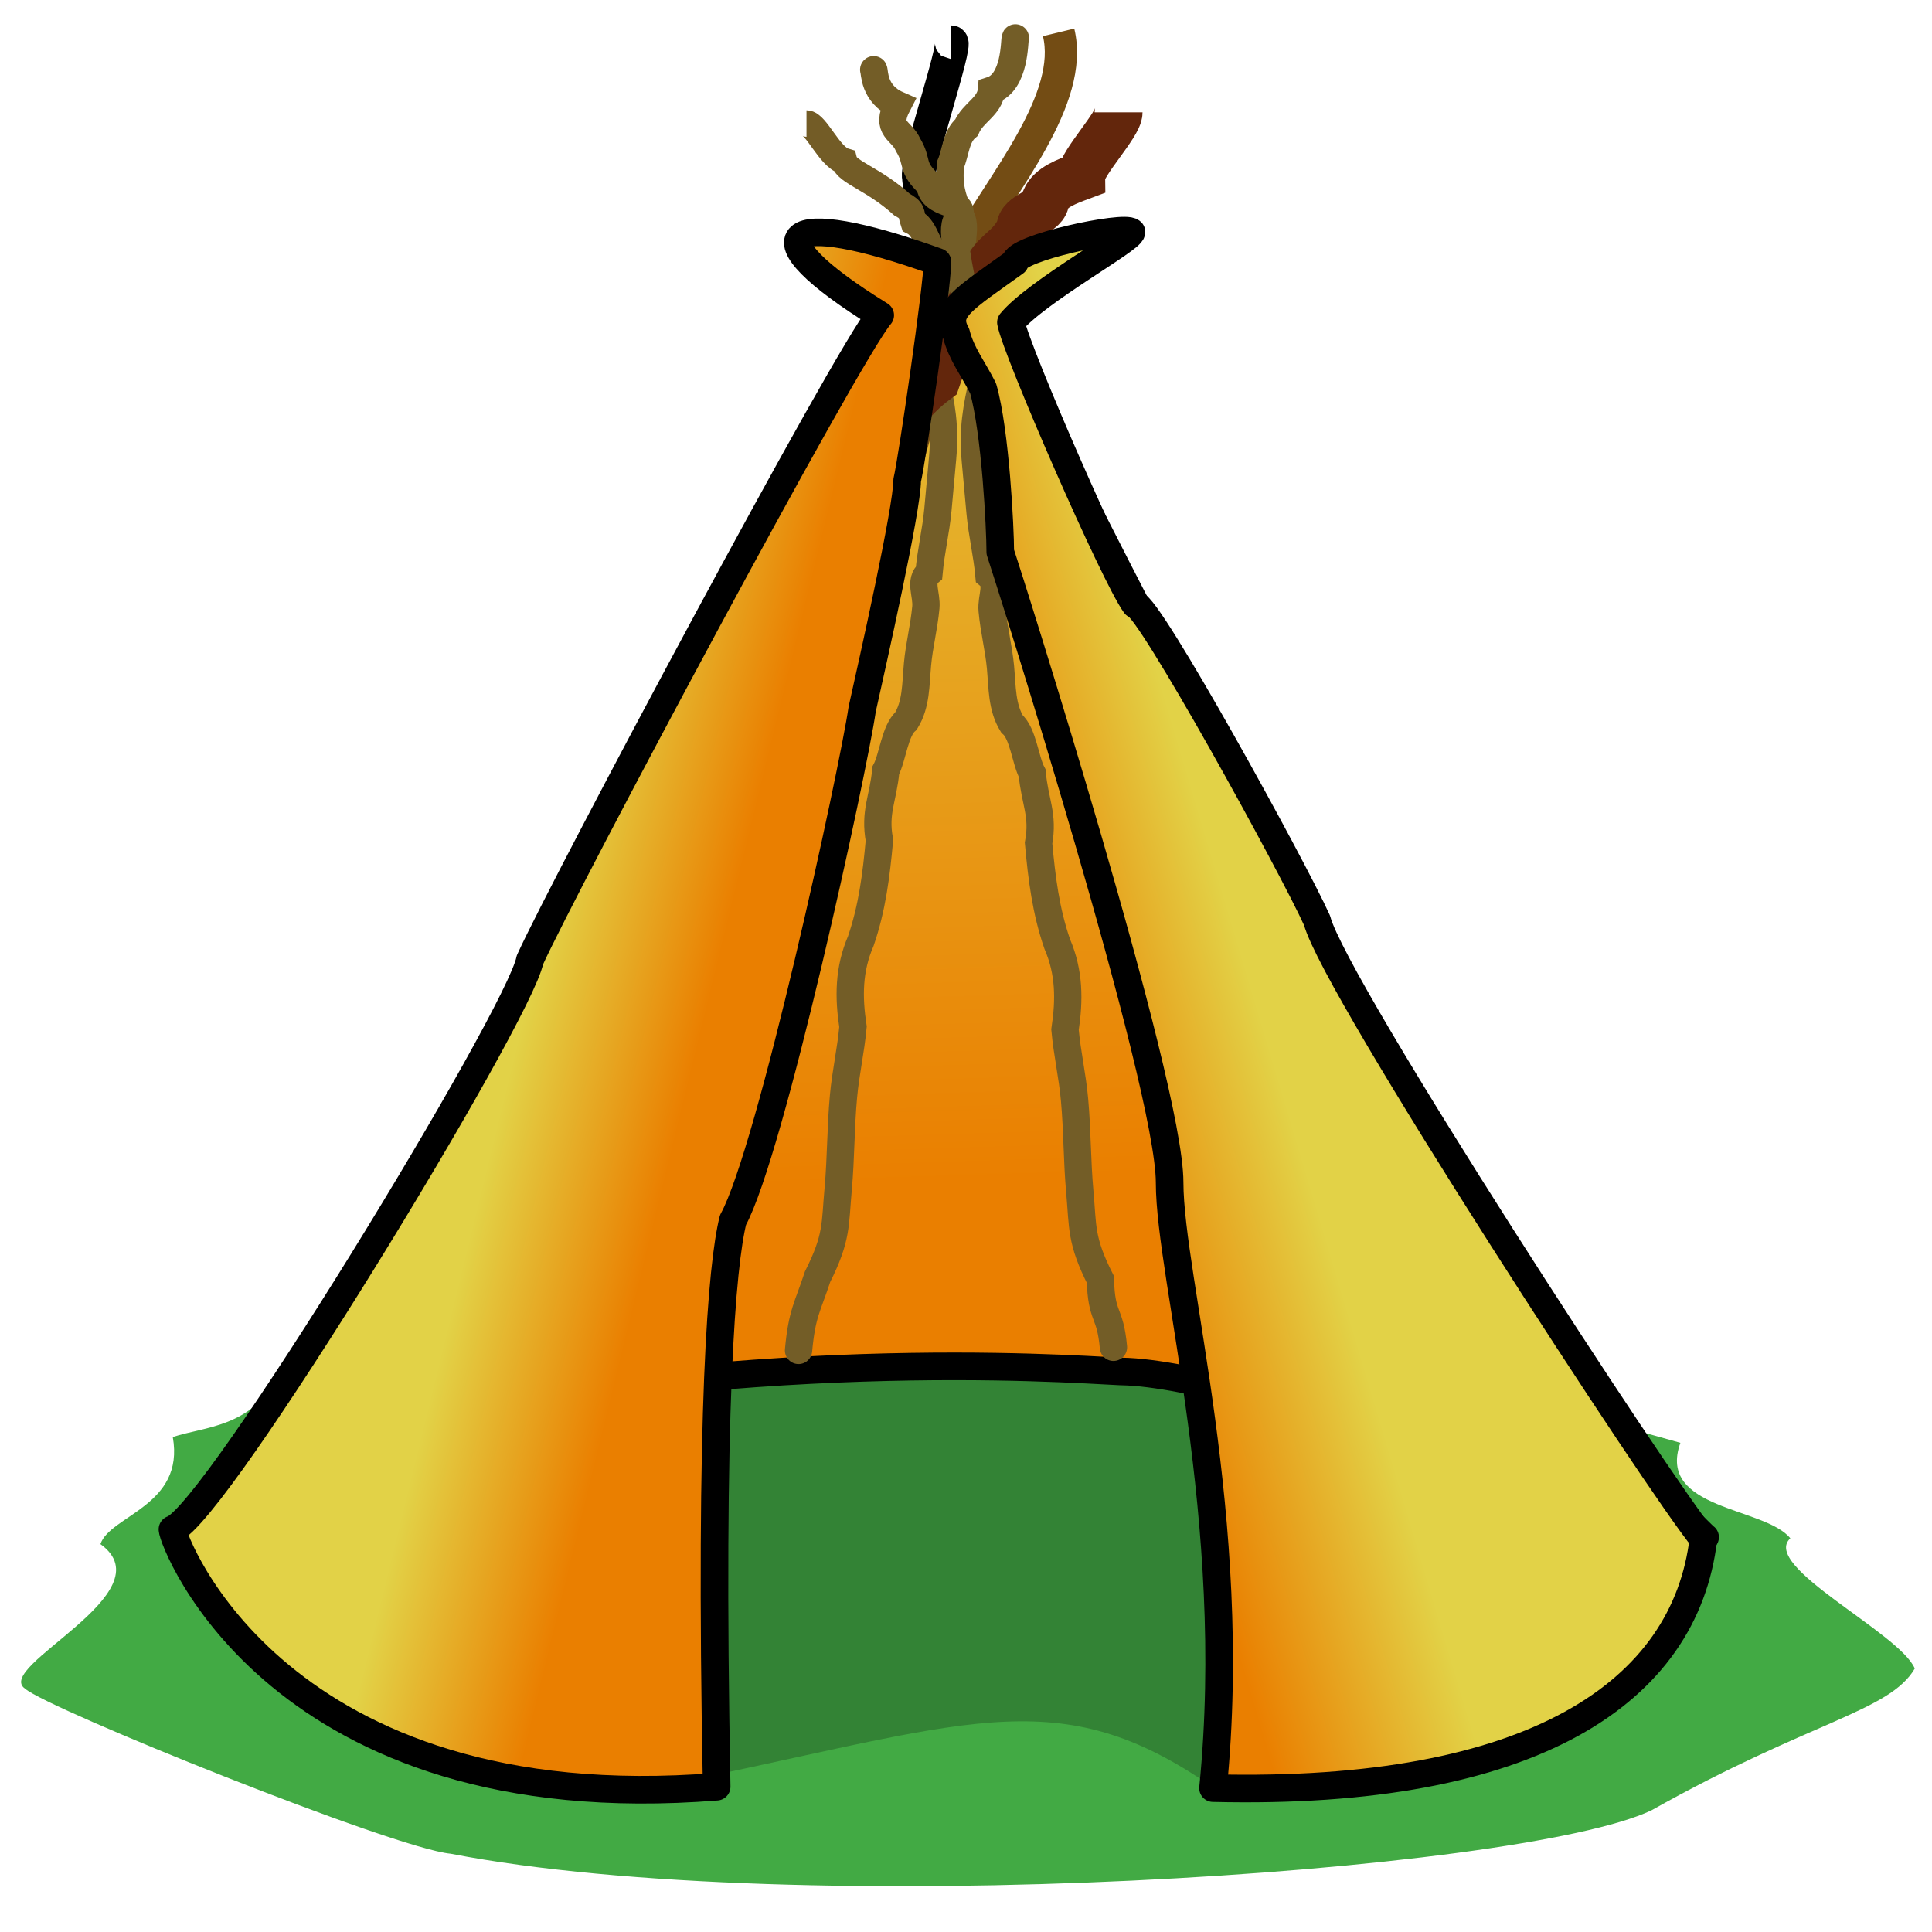 <?xml version="1.0" encoding="UTF-8" standalone="no"?>
<!-- Created with Sodipodi ("http://www.sodipodi.com/") -->
<svg
    xmlns:rdf="http://www.w3.org/1999/02/22-rdf-syntax-ns#"
    xmlns="http://www.w3.org/2000/svg"
    xmlns:cc="http://web.resource.org/cc/"
    xmlns:xlink="http://www.w3.org/1999/xlink"
    xmlns:dc="http://purl.org/dc/elements/1.1/"
    xmlns:svg="http://www.w3.org/2000/svg"
    xmlns:inkscape="http://www.inkscape.org/namespaces/inkscape"
    xmlns:sodipodi="http://sodipodi.sourceforge.net/DTD/sodipodi-0.dtd"
    xmlns:ns1="http://sozi.baierouge.fr"
    id="svg32"
    viewBox="0 0 437.5 437.5"
    version="1.0"
    y="0"
    x="0"
  >
  <defs
      id="defs34"
    >
    <linearGradient
        id="linearGradient129"
      >
      <stop
          id="stop130"
          style="stop-color:#ea7f00"
          offset="0"
      />
      <stop
          id="stop131"
          style="stop-color:#e2d247"
          offset="1"
      />
    </linearGradient
    >
    <linearGradient
        id="linearGradient132"
        y2=".851"
        xlink:href="#linearGradient129"
        y1=".977"
        x2=".633"
        x1=".431"
    />
    <linearGradient
        id="linearGradient142"
        y2=".657"
        xlink:href="#linearGradient129"
        y1=".754"
        x2=".378"
        x1=".564"
    />
    <linearGradient
        id="linearGradient470"
        y2="-.154"
        xlink:href="#linearGradient129"
        y1=".726"
        x2=".482"
        x1=".513"
    />
  </defs
  >
  <path
      id="path19"
      style="fill-rule:evenodd;fill:#42aa44"
      d="m39.127 325.42c2.765 15.58-14.216 17.74-16.382 24.24 15.308 11.03-24.446 27.83-17.037 32.76 5.261 4.61 83.471 36.13 96.322 37.35 78.71 15.19 242.05 4.34 271.94-9.82 35.82-20.16 53.93-22.35 59.63-32.11-3.38-8.1-35.04-23.2-28.18-29.49-5.71-7.14-30.34-6.4-24.9-21.62-17.26-4.94-3.37-0.04-15.72-9.18-4.62-1.15-5.82-11.14-10.49-11.14-42.09-28.25-247.46-19-290.94 4.59-6.2 12.33-16.997 12-24.243 14.42z"
  />
  <path
      id="path12"
      style="fill-rule:evenodd;stroke:#000000;stroke-width:6.25;fill:url(#linearGradient470)"
      d="m53.738 334.88c11.368-9.69 134-237.82 135.87-237.82 3.84-5.767 8.26-18.616 14.08-24.432 3.01-3.016 3.88-6.467 6.43-9.869 1.93-0.961 3.14-9.811 5.28-5.516 4.84 16.122 15.22 16.766 18.51 33.213 4.88 12.194 110.13 214.73 115.33 218.2 7.68 11.53 17.72 21 27.52 30.8 3.03 2.52 5.74 5.08 8.52 7.86 1.75 1.75 0.56 0-1.31 0-5.73 0-97.18-35.07-128.44-36.69-6.68 0-72.25-6.31-157.92 9.83-2.494 0.71-9.624 1.76-12.447 4.58-2.784 0-34.355 12.77-31.425 9.84z"
  />
  <path
      id="path15"
      style="stroke:#734c14;stroke-width:7.3;fill:none"
      d="m194.99 137.11c4.23-6.78 21.12-72.286 23.06-80.039 9.25-16.02 25.3-34.727 21.67-49.743"
  />
  <path
      id="path16"
      style="stroke:#000000;stroke-width:7.647;fill:none"
      d="m229.02 88.007c0-7.615-20.91-40.123-20.91-47.844-0.95-1.94 8.72-30.595 7.28-30.595"
  />
  <path
      id="path14"
      style="stroke:#735c26;stroke-width:6;fill:none"
      d="m226.53 78.427c-1.56-3.653-2.63-9.834-6.55-11.794-1.38-2.072-5.9-7.306-6.55-7.864-3.48-1.74-3.41-6.945-6.56-8.518-0.74-2.24 0-2.464-2.62-3.932-6.49-5.859-12.45-7.284-13.1-9.829-3.33-1.008-6.37-8.518-8.52-8.518"
  />
  <path
      id="path131"
      style="stroke:#735d27;stroke-width:6.185;stroke-linecap:round;fill:none"
      d="m180.83 305.8c0.77-8.42 2.04-9.78 4.32-16.71 4.49-8.93 3.92-11.83 4.66-19.89 0.63-6.91 0.55-13.84 1.2-20.92 0.49-5.42 1.65-10.29 2.15-15.76-1.02-6.75-1.01-12.98 1.77-19.42 2.58-7.5 3.5-14.94 4.22-22.83-1.18-6.4 0.85-9.38 1.44-15.82 1.55-2.9 2.06-9.05 4.58-11.19 2.33-3.81 2.18-8.21 2.6-12.82 0.39-4.32 1.47-8.37 1.89-12.88 0.27-3.02-1.58-5.97 0.72-7.91 0.45-4.95 1.56-9.35 2.02-14.33 0.35-3.83 0.7-7.67 1.05-11.51 0.65-7.196-0.19-11.884-1.83-19.02 0.32-3.488 0.38-9.609 3.24-12.036 0.59-6.467 2.51-11.914 3.12-18.573 0.2-2.295 0.52-4.154-0.89-5.884-1.45-3.787-2.3-6.051-1.84-11.047 1.22-2.835 1.17-6.302 3.61-8.374 1.49-3.449 5.31-4.749 5.64-8.438 5.53-1.769 5.15-11.401 5.43-11.859"
  />
  <path
      id="path13"
      style="stroke:#63260c;stroke-width:10.855;fill:none"
      d="m199.94 99.531c4.16-5.432 6.32-9.235 12.1-13.555 2.74-8.178 7.35-15.544 10.9-23.496 1.81-5.398 5.85-5.678 8.12-10.776 0-3.185 5.7-3.39 5.7-6.574 1.23-2.766 4.77-4.014 8.12-5.264 0-2.886 8.42-11.677 8.42-14.437"
  />
  <path
      id="path17"
      style="stroke:#735d27;stroke-width:6.185;stroke-linecap:round;fill:none"
      d="m252.14 305.1c-0.77-8.42-2.72-6.39-2.96-15.36-4.5-8.92-3.93-11.82-4.66-19.88-0.63-6.91-0.55-13.84-1.2-20.93-0.49-5.42-1.65-10.28-2.15-15.76 1.02-6.74 1.01-12.98-1.77-19.42-2.59-7.5-3.5-14.94-4.22-22.82 1.18-6.41-0.86-9.38-1.44-15.83-1.55-2.89-2.06-9.04-4.59-11.18-2.32-3.81-2.17-8.22-2.59-12.82-0.4-4.32-1.48-8.38-1.89-12.89-0.27-3.01 1.58-5.96-0.72-7.91-0.45-4.94-1.57-9.35-2.02-14.32-0.35-3.84-0.7-7.67-1.05-11.51-0.66-7.2 0.19-11.889 1.83-19.025-0.32-3.488-0.38-9.609-3.24-12.035-0.59-6.467-2.51-11.915-3.12-18.574-0.21-2.295-0.52-4.154 0.89-5.883 1.45-3.788-6.22-2.12-6.68-7.116-4.5-4.146-2.48-4.992-4.92-9.03-1.49-3.449-5.31-3.437-2.37-9.093-5.52-2.424-5.15-7.469-5.42-7.927"
  />
  <path
      id="path20"
      style="fill-rule:evenodd;fill-opacity:.227"
      d="m154.13 313.29c4.39 5.38-1.63 83.89 3.93 89.45 63.61-13.29 82.95-22.01 117.95 2.95 4.03-6.05 8.28-88.04 0-92.4-12.81-3.93-70.88-7.97-121.88 0z"
  />
  <path
      id="path10"
      style="stroke-linejoin:round;fill-rule:evenodd;stroke:#000000;stroke-width:6.25;fill:url(#linearGradient142)"
      d="m39.049 346.32c0 2.65 23.897 66.23 123.24 58.28-1.66-85.73 1.18-118.23 3.7-128.34 8.52-15.48 27.18-101.47 29.26-115.7 2.35-10.55 10.18-45.3 10.18-51.8 1.06-4.23 6.86-44.105 6.86-49.46-35.3-12.709-43.09-6.551-12.96 12.08-7.44 8.666-71.72 129.17-79.34 146.02-2.38 12.57-71.297 125.89-80.941 128.92z"
  />
  <path
      id="path11"
      style="stroke-linejoin:round;fill-rule:evenodd;stroke:#000000;stroke-width:6.25;fill:url(#linearGradient132)"
      d="m274.69 404.92c72.4 1.76 106.93-21.74 111.04-56.42-9.29-11.05-83.58-125.02-87.47-140.03-5.72-12.66-38.17-71.56-41.2-71.56-4.66-6.35-26.97-57.488-28.14-63.906 5.76-6.982 27.3-18.782 27.3-20.488-1.59-1.585-26.38 3.605-26.38 6.883-11.8 8.493-16.24 10.809-13.31 16.147 1.16 4.61 3.88 7.978 6.1 12.411 2.79 9.783 3.88 31.703 3.88 37.033 1.92 5.77 38.35 120.28 38.35 142.78 0 21.62 15.91 76.17 9.83 137.15z"
  />
</svg
>
